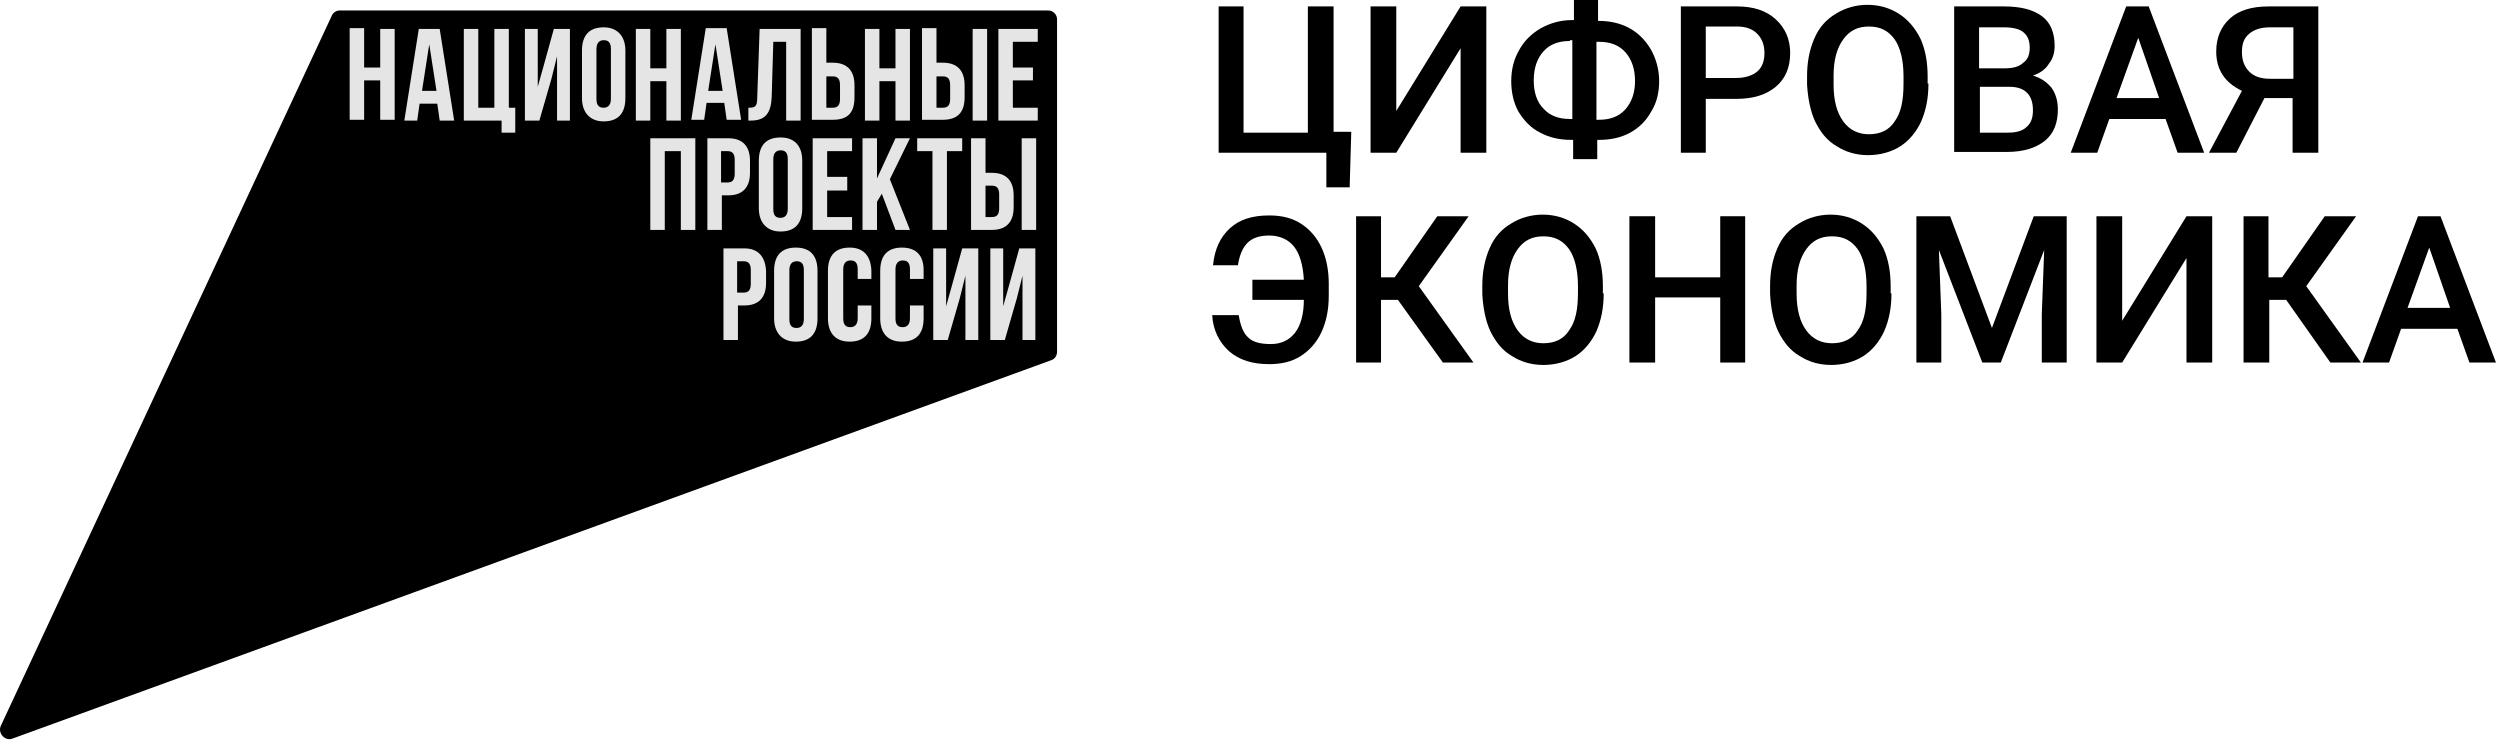 <?xml version="1.0" encoding="UTF-8"?> <svg xmlns="http://www.w3.org/2000/svg" width="311" height="92" viewBox="0 0 311 92" fill="none"> <path d="M151.498 0.8H154.698V16.5H162.698V0.8H165.898V16.4H168.098L167.898 23.3H164.998V19H151.598V0.8H151.498Z" fill="black"></path> <path d="M181.698 0.8H184.898V19H181.698V6L173.698 19H170.498V0.8H173.698V13.8L181.698 0.8Z" fill="black"></path> <path d="M198.598 2.6H198.898C200.298 2.6 201.598 2.9 202.698 3.5C203.798 4.1 204.698 5 205.398 6.2C205.998 7.3 206.398 8.6 206.398 10.1C206.398 11.5 206.098 12.8 205.398 13.9C204.798 15 203.898 15.9 202.798 16.5C201.698 17.1 200.398 17.4 198.998 17.4H198.698V19.8H195.698V17.4H195.398C193.998 17.4 192.698 17.1 191.598 16.5C190.398 15.9 189.598 15 188.898 13.9C188.298 12.8 187.998 11.5 187.998 10.1C187.998 8.7 188.298 7.4 188.998 6.2C189.598 5.1 190.498 4.2 191.698 3.5C192.798 2.9 194.098 2.5 195.498 2.5H195.798V0H198.798V2.6H198.598ZM195.298 5.1C193.898 5.1 192.798 5.5 191.998 6.4C191.198 7.3 190.798 8.5 190.798 10C190.798 11.5 191.198 12.7 191.998 13.5C192.798 14.4 193.898 14.8 195.298 14.8H195.598V5H195.298V5.1ZM198.598 5.1V14.9H198.898C200.298 14.9 201.398 14.5 202.198 13.6C202.998 12.7 203.398 11.5 203.398 10.1C203.398 8.6 202.998 7.4 202.198 6.5C201.398 5.6 200.298 5.2 198.898 5.2H198.598V5.1Z" fill="black"></path> <path d="M212.198 12.3V19H209.098V0.8H216.098C218.098 0.8 219.698 1.3 220.898 2.4C222.098 3.5 222.698 4.9 222.698 6.6C222.698 8.4 222.098 9.8 220.898 10.8C219.698 11.8 218.098 12.3 215.998 12.3H212.198ZM212.198 9.7H215.998C217.098 9.7 217.998 9.4 218.598 8.9C219.198 8.4 219.498 7.6 219.498 6.6C219.498 5.6 219.198 4.8 218.598 4.2C217.998 3.6 217.198 3.3 216.098 3.3H212.198V9.7Z" fill="black"></path> <path d="M239.898 10.4C239.898 12.2 239.598 13.7 238.998 15.1C238.398 16.4 237.498 17.5 236.398 18.2C235.298 18.9 233.898 19.3 232.398 19.3C230.898 19.3 229.598 18.9 228.498 18.2C227.298 17.5 226.498 16.5 225.798 15.1C225.198 13.8 224.898 12.2 224.798 10.5V9.5C224.798 7.7 225.098 6.2 225.698 4.8C226.298 3.4 227.198 2.4 228.398 1.7C229.498 1 230.898 0.6 232.298 0.6C233.798 0.6 235.098 1 236.198 1.7C237.298 2.4 238.198 3.4 238.898 4.8C239.498 6.1 239.798 7.7 239.798 9.5V10.4H239.898ZM236.798 9.5C236.798 7.5 236.398 5.9 235.698 4.9C234.898 3.8 233.898 3.3 232.498 3.3C231.098 3.3 230.098 3.8 229.298 4.9C228.498 6 228.098 7.5 228.098 9.4V10.5C228.098 12.5 228.498 14 229.298 15.1C230.098 16.2 231.198 16.7 232.498 16.7C233.898 16.7 234.998 16.2 235.698 15.1C236.498 14 236.798 12.5 236.798 10.4V9.5Z" fill="black"></path> <path d="M243.098 19V0.8H249.298C251.398 0.8 252.898 1.2 253.998 2C255.098 2.8 255.598 4.1 255.598 5.7C255.598 6.5 255.398 7.3 254.898 7.9C254.498 8.6 253.798 9.1 252.898 9.4C253.898 9.7 254.598 10.2 255.198 10.9C255.698 11.6 255.998 12.5 255.998 13.6C255.998 15.3 255.498 16.6 254.398 17.5C253.298 18.4 251.698 18.9 249.698 18.9H243.098V19ZM246.298 8.5H249.398C250.398 8.5 251.198 8.3 251.698 7.8C252.298 7.4 252.498 6.7 252.498 5.9C252.498 5 252.198 4.4 251.698 4C251.198 3.6 250.398 3.4 249.298 3.4H246.198V8.5H246.298ZM246.298 10.8V16.5H249.798C250.798 16.5 251.598 16.3 252.098 15.8C252.698 15.3 252.898 14.6 252.898 13.7C252.898 11.8 251.898 10.8 249.998 10.8H246.298Z" fill="black"></path> <path d="M269.398 14.8H262.398L260.898 19H257.598L264.498 0.8H267.298L274.198 19H270.898L269.398 14.8ZM263.298 12.2H268.598L265.998 4.7L263.298 12.2Z" fill="black"></path> <path d="M285.198 19V12.2H281.698L278.198 19H274.798L278.898 11.3C276.798 10.3 275.698 8.7 275.698 6.4C275.698 4.7 276.298 3.3 277.398 2.3C278.498 1.3 280.098 0.8 282.198 0.8H288.398V19H285.198ZM278.898 6.5C278.898 7.5 279.198 8.3 279.798 8.9C280.398 9.5 281.198 9.8 282.398 9.8H285.298V3.4H282.398C281.198 3.4 280.398 3.7 279.798 4.2C279.098 4.8 278.898 5.5 278.898 6.5Z" fill="black"></path> <path d="M154.098 39.2C154.298 40.5 154.698 41.5 155.298 42C155.898 42.6 156.898 42.8 158.098 42.8C159.398 42.8 160.398 42.3 161.098 41.4C161.798 40.5 162.198 39.1 162.198 37.3H155.798V34.8H162.198C162.098 33 161.698 31.6 160.998 30.7C160.298 29.8 159.198 29.3 157.898 29.3C156.698 29.3 155.798 29.6 155.198 30.2C154.598 30.8 154.198 31.7 153.998 33H150.898C151.098 31 151.798 29.5 152.998 28.4C154.198 27.3 155.798 26.8 157.898 26.8C159.398 26.8 160.698 27.1 161.798 27.8C162.898 28.5 163.798 29.5 164.398 30.8C164.998 32.1 165.298 33.6 165.298 35.3V36.8C165.298 38.5 164.998 40 164.398 41.3C163.798 42.6 162.898 43.6 161.798 44.3C160.698 45 159.398 45.3 157.898 45.3C155.798 45.3 154.198 44.8 152.898 43.7C151.698 42.6 150.898 41.1 150.798 39.2H154.098V39.2Z" fill="black"></path> <path d="M173.898 37.3H171.798V45.1H168.698V26.9H171.798V34.5H173.497L178.798 26.9H182.698L176.497 35.6L183.298 45.1H179.497L173.898 37.3Z" fill="black"></path> <path d="M199.498 36.5C199.498 38.3 199.198 39.8 198.598 41.2C197.998 42.5 197.098 43.6 195.998 44.3C194.898 45 193.498 45.4 191.998 45.4C190.498 45.4 189.198 45 188.098 44.3C186.898 43.6 186.098 42.6 185.398 41.2C184.798 39.9 184.498 38.3 184.398 36.6V35.6C184.398 33.8 184.698 32.3 185.298 30.9C185.898 29.5 186.798 28.5 187.998 27.8C189.098 27.1 190.498 26.7 191.898 26.7C193.398 26.7 194.698 27.1 195.798 27.8C196.898 28.5 197.798 29.5 198.498 30.9C199.098 32.2 199.398 33.8 199.398 35.6V36.5H199.498ZM196.298 35.6C196.298 33.6 195.898 32 195.198 31C194.398 29.9 193.398 29.4 191.998 29.4C190.598 29.4 189.598 29.9 188.798 31C187.998 32.1 187.598 33.6 187.598 35.5V36.5C187.598 38.5 187.998 40 188.798 41.1C189.598 42.2 190.698 42.7 191.998 42.7C193.398 42.7 194.498 42.2 195.198 41.1C195.998 40 196.298 38.5 196.298 36.4V35.6Z" fill="black"></path> <path d="M217.098 45.1H213.997V37H205.898V45.1H202.698V26.9H205.898V34.5H213.997V26.9H217.098V45.1Z" fill="black"></path> <path d="M235.298 36.5C235.298 38.3 234.998 39.8 234.398 41.2C233.798 42.5 232.898 43.6 231.798 44.3C230.698 45 229.298 45.4 227.798 45.4C226.298 45.4 224.998 45 223.898 44.3C222.698 43.6 221.898 42.6 221.198 41.2C220.598 39.9 220.298 38.3 220.198 36.6V35.6C220.198 33.8 220.498 32.3 221.098 30.9C221.698 29.5 222.598 28.5 223.798 27.8C224.898 27.1 226.298 26.7 227.698 26.7C229.198 26.7 230.498 27.1 231.598 27.8C232.698 28.5 233.598 29.5 234.298 30.9C234.898 32.2 235.198 33.8 235.198 35.6V36.5H235.298ZM232.198 35.6C232.198 33.6 231.798 32 231.098 31C230.298 29.9 229.298 29.4 227.898 29.4C226.498 29.4 225.498 29.9 224.698 31C223.898 32.1 223.497 33.6 223.497 35.5V36.5C223.497 38.5 223.898 40 224.698 41.1C225.498 42.2 226.598 42.7 227.898 42.7C229.298 42.7 230.398 42.2 231.098 41.1C231.898 40 232.198 38.5 232.198 36.4V35.6Z" fill="black"></path> <path d="M242.598 26.9L247.798 40.8L252.998 26.9H257.098V45.1H253.998V39.1L254.298 31.1L248.898 45.1H246.598L241.198 31.1L241.498 39.1V45.1H238.398V26.9H242.598Z" fill="black"></path> <path d="M271.998 26.9H275.198V45.1H271.998V32.1L263.998 45.1H260.798V26.9H263.998V39.9L271.998 26.9Z" fill="black"></path> <path d="M284.398 37.3H282.298V45.1H279.098V26.9H282.198V34.5H283.898L289.198 26.9H293.098L286.898 35.6L293.698 45.1H289.898L284.398 37.3Z" fill="black"></path> <path d="M305.698 40.9H298.698L297.198 45.1H293.898L300.798 26.9H303.598L310.498 45.1H307.198L305.698 40.9ZM299.498 38.3H304.798L302.198 30.8L299.498 38.3Z" fill="black"></path> <path d="M41.298 1.9L0.098 90.3C-0.302 91.2 0.598 92.2 1.498 91.9L130.798 44.8C131.298 44.6 131.498 44.2 131.498 43.7V2.4C131.498 1.8 130.998 1.3 130.398 1.3H42.298C41.898 1.3 41.498 1.5 41.298 1.9Z" fill="black"></path> <path d="M47.298 8.4H45.298V3.5H43.498V14.9H45.298V10H47.298V14.9H49.098V3.6H47.298V8.4ZM122.798 3.6H120.998V15H122.798V3.6ZM52.098 3.6L50.298 15H51.898L52.198 12.9H54.398L54.698 15H56.498L54.698 3.6H52.098ZM52.498 11.3L53.398 5.5L54.298 11.3H52.498ZM67.598 8.3L66.898 10.8V3.6H65.298V15H67.098L68.598 9.8L69.298 7V15H70.898V3.6H68.898L67.598 8.3ZM95.998 12.1L96.198 5.2H97.798V15H99.598V3.6H94.498L94.198 12.2C94.198 13.3 93.898 13.4 93.098 13.4V15H93.398C95.198 15 95.898 14.1 95.998 12.1ZM119.998 12.1V10.6C119.998 8.8 119.098 7.8 117.298 7.8H116.498V3.5H114.698V14.9H117.298C119.098 14.9 119.998 14 119.998 12.1ZM116.498 9.5H117.298C117.898 9.5 118.198 9.8 118.198 10.6V12.3C118.198 13.1 117.898 13.4 117.298 13.4H116.498V9.5ZM106.298 12.1V10.6C106.298 8.8 105.398 7.8 103.598 7.8H102.798V3.5H100.998V14.9H103.598C105.498 14.9 106.298 14 106.298 12.1ZM102.798 9.5H103.598C104.198 9.5 104.498 9.8 104.498 10.6V12.3C104.498 13.1 104.198 13.4 103.598 13.4H102.798V9.5ZM109.398 10.1H111.398V15H113.198V3.6H111.398V8.5H109.398V3.6H107.598V15H109.398V10.1ZM63.298 3.6H61.498V13.4H59.498V3.6H57.698V15H62.398V16.5H64.098V13.4H63.298V3.6ZM90.398 14.9H92.198L90.398 3.5H87.798L85.998 14.9H87.598L87.898 12.8H90.098L90.398 14.9ZM88.098 11.3L88.998 5.5L89.898 11.3H88.098ZM129.098 5.2V3.6H124.198V15H129.098V13.4H125.998V10H128.498V8.4H125.998V5.2H129.098ZM75.098 3.4C73.298 3.4 72.398 4.4 72.398 6.3V12.2C72.398 14 73.398 15.1 75.098 15.1C76.898 15.1 77.798 14.1 77.798 12.2V6.3C77.798 4.5 76.798 3.4 75.098 3.4ZM75.998 12.3C75.998 13.1 75.598 13.4 75.098 13.4C74.498 13.4 74.198 13.1 74.198 12.3V6.1C74.198 5.3 74.598 5 75.098 5C75.698 5 75.998 5.3 75.998 6.1V12.3ZM80.898 10.1H82.898V15H84.698V3.6H82.898V8.5H80.898V3.6H79.098V15H80.898V10.1ZM105.998 18.8V17.2H101.098V28.6H105.998V27H102.898V23.7H105.398V22H102.898V18.8H105.998ZM111.398 28.6H113.198L110.698 22.3L113.198 17.2H111.398L109.098 22.2V17.2H107.298V28.6H109.098V25.1L109.698 24.1L111.398 28.6ZM117.798 28.6V18.8H119.698V17.2H114.098V18.8H115.998V28.6H117.798ZM126.098 25.8V24.3C126.098 22.5 125.198 21.5 123.398 21.5H122.598V17.2H120.798V28.6H123.398C125.198 28.6 126.098 27.6 126.098 25.8ZM122.598 23.1H123.398C123.998 23.1 124.298 23.4 124.298 24.2V25.9C124.298 26.7 123.998 27 123.398 27H122.598V23.1ZM93.298 21.5V20C93.298 18.2 92.398 17.2 90.598 17.2H87.998V28.6H89.798V24.3H90.598C92.398 24.3 93.298 23.3 93.298 21.5ZM89.698 18.8H90.498C91.098 18.8 91.398 19.1 91.398 19.9V21.6C91.398 22.4 91.098 22.7 90.498 22.7H89.698V18.8ZM80.898 28.6H82.698V18.8H84.698V28.6H86.498V17.2H80.898V28.6ZM127.098 28.6H128.898V17.2H127.098V28.6ZM97.098 17.1C95.298 17.1 94.398 18.1 94.398 20V25.9C94.398 27.7 95.398 28.8 97.098 28.8C98.898 28.8 99.798 27.8 99.798 25.9V20C99.798 18.1 98.798 17.1 97.098 17.1ZM97.998 26C97.998 26.8 97.598 27.1 97.098 27.1C96.498 27.1 96.198 26.8 96.198 26V19.8C96.198 19 96.598 18.7 97.098 18.7C97.698 18.7 97.998 19 97.998 19.8V26ZM125.498 35.6L124.798 38.1V30.9H123.198V42.3H124.998L126.498 37.1L127.198 34.3V42.3H128.798V30.9H126.798L125.498 35.6ZM98.998 30.8C97.198 30.8 96.298 31.8 96.298 33.7V39.6C96.298 41.4 97.298 42.5 98.998 42.5C100.798 42.5 101.698 41.5 101.698 39.6V33.7C101.698 31.8 100.798 30.8 98.998 30.8ZM99.998 39.7C99.998 40.5 99.598 40.8 99.098 40.8C98.498 40.8 98.198 40.5 98.198 39.7V33.6C98.198 32.8 98.598 32.5 99.098 32.5C99.698 32.5 99.998 32.8 99.998 33.6V39.7ZM92.598 30.9H89.998V42.3H91.798V38H92.598C94.398 38 95.298 37 95.298 35.2V33.7C95.198 31.9 94.298 30.9 92.598 30.9ZM93.398 35.3C93.398 36.1 93.098 36.4 92.498 36.4H91.698V32.5H92.498C93.098 32.5 93.398 32.8 93.398 33.6V35.3ZM105.698 30.8C103.898 30.8 102.998 31.8 102.998 33.7V39.6C102.998 41.4 103.898 42.5 105.698 42.5C107.498 42.5 108.398 41.5 108.398 39.6V38H106.698V39.6C106.698 40.4 106.298 40.7 105.798 40.7C105.198 40.7 104.898 40.4 104.898 39.6V33.5C104.898 32.7 105.298 32.4 105.798 32.4C106.398 32.4 106.698 32.7 106.698 33.5V34.7H108.398V33.6C108.298 31.8 107.398 30.8 105.698 30.8ZM112.198 30.8C110.398 30.8 109.498 31.8 109.498 33.7V39.6C109.498 41.4 110.398 42.5 112.198 42.5C113.998 42.5 114.898 41.5 114.898 39.6V38H113.198V39.6C113.198 40.4 112.798 40.7 112.298 40.7C111.698 40.7 111.398 40.4 111.398 39.6V33.5C111.398 32.7 111.798 32.4 112.298 32.4C112.898 32.4 113.198 32.7 113.198 33.5V34.7H114.898V33.6C114.898 31.8 113.998 30.8 112.198 30.8ZM118.398 35.6L117.698 38.1V30.9H116.098V42.3H117.898L119.398 37.1L120.098 34.3V42.3H121.698V30.9H119.698L118.398 35.6Z" fill="#E5E5E5"></path> </svg> 